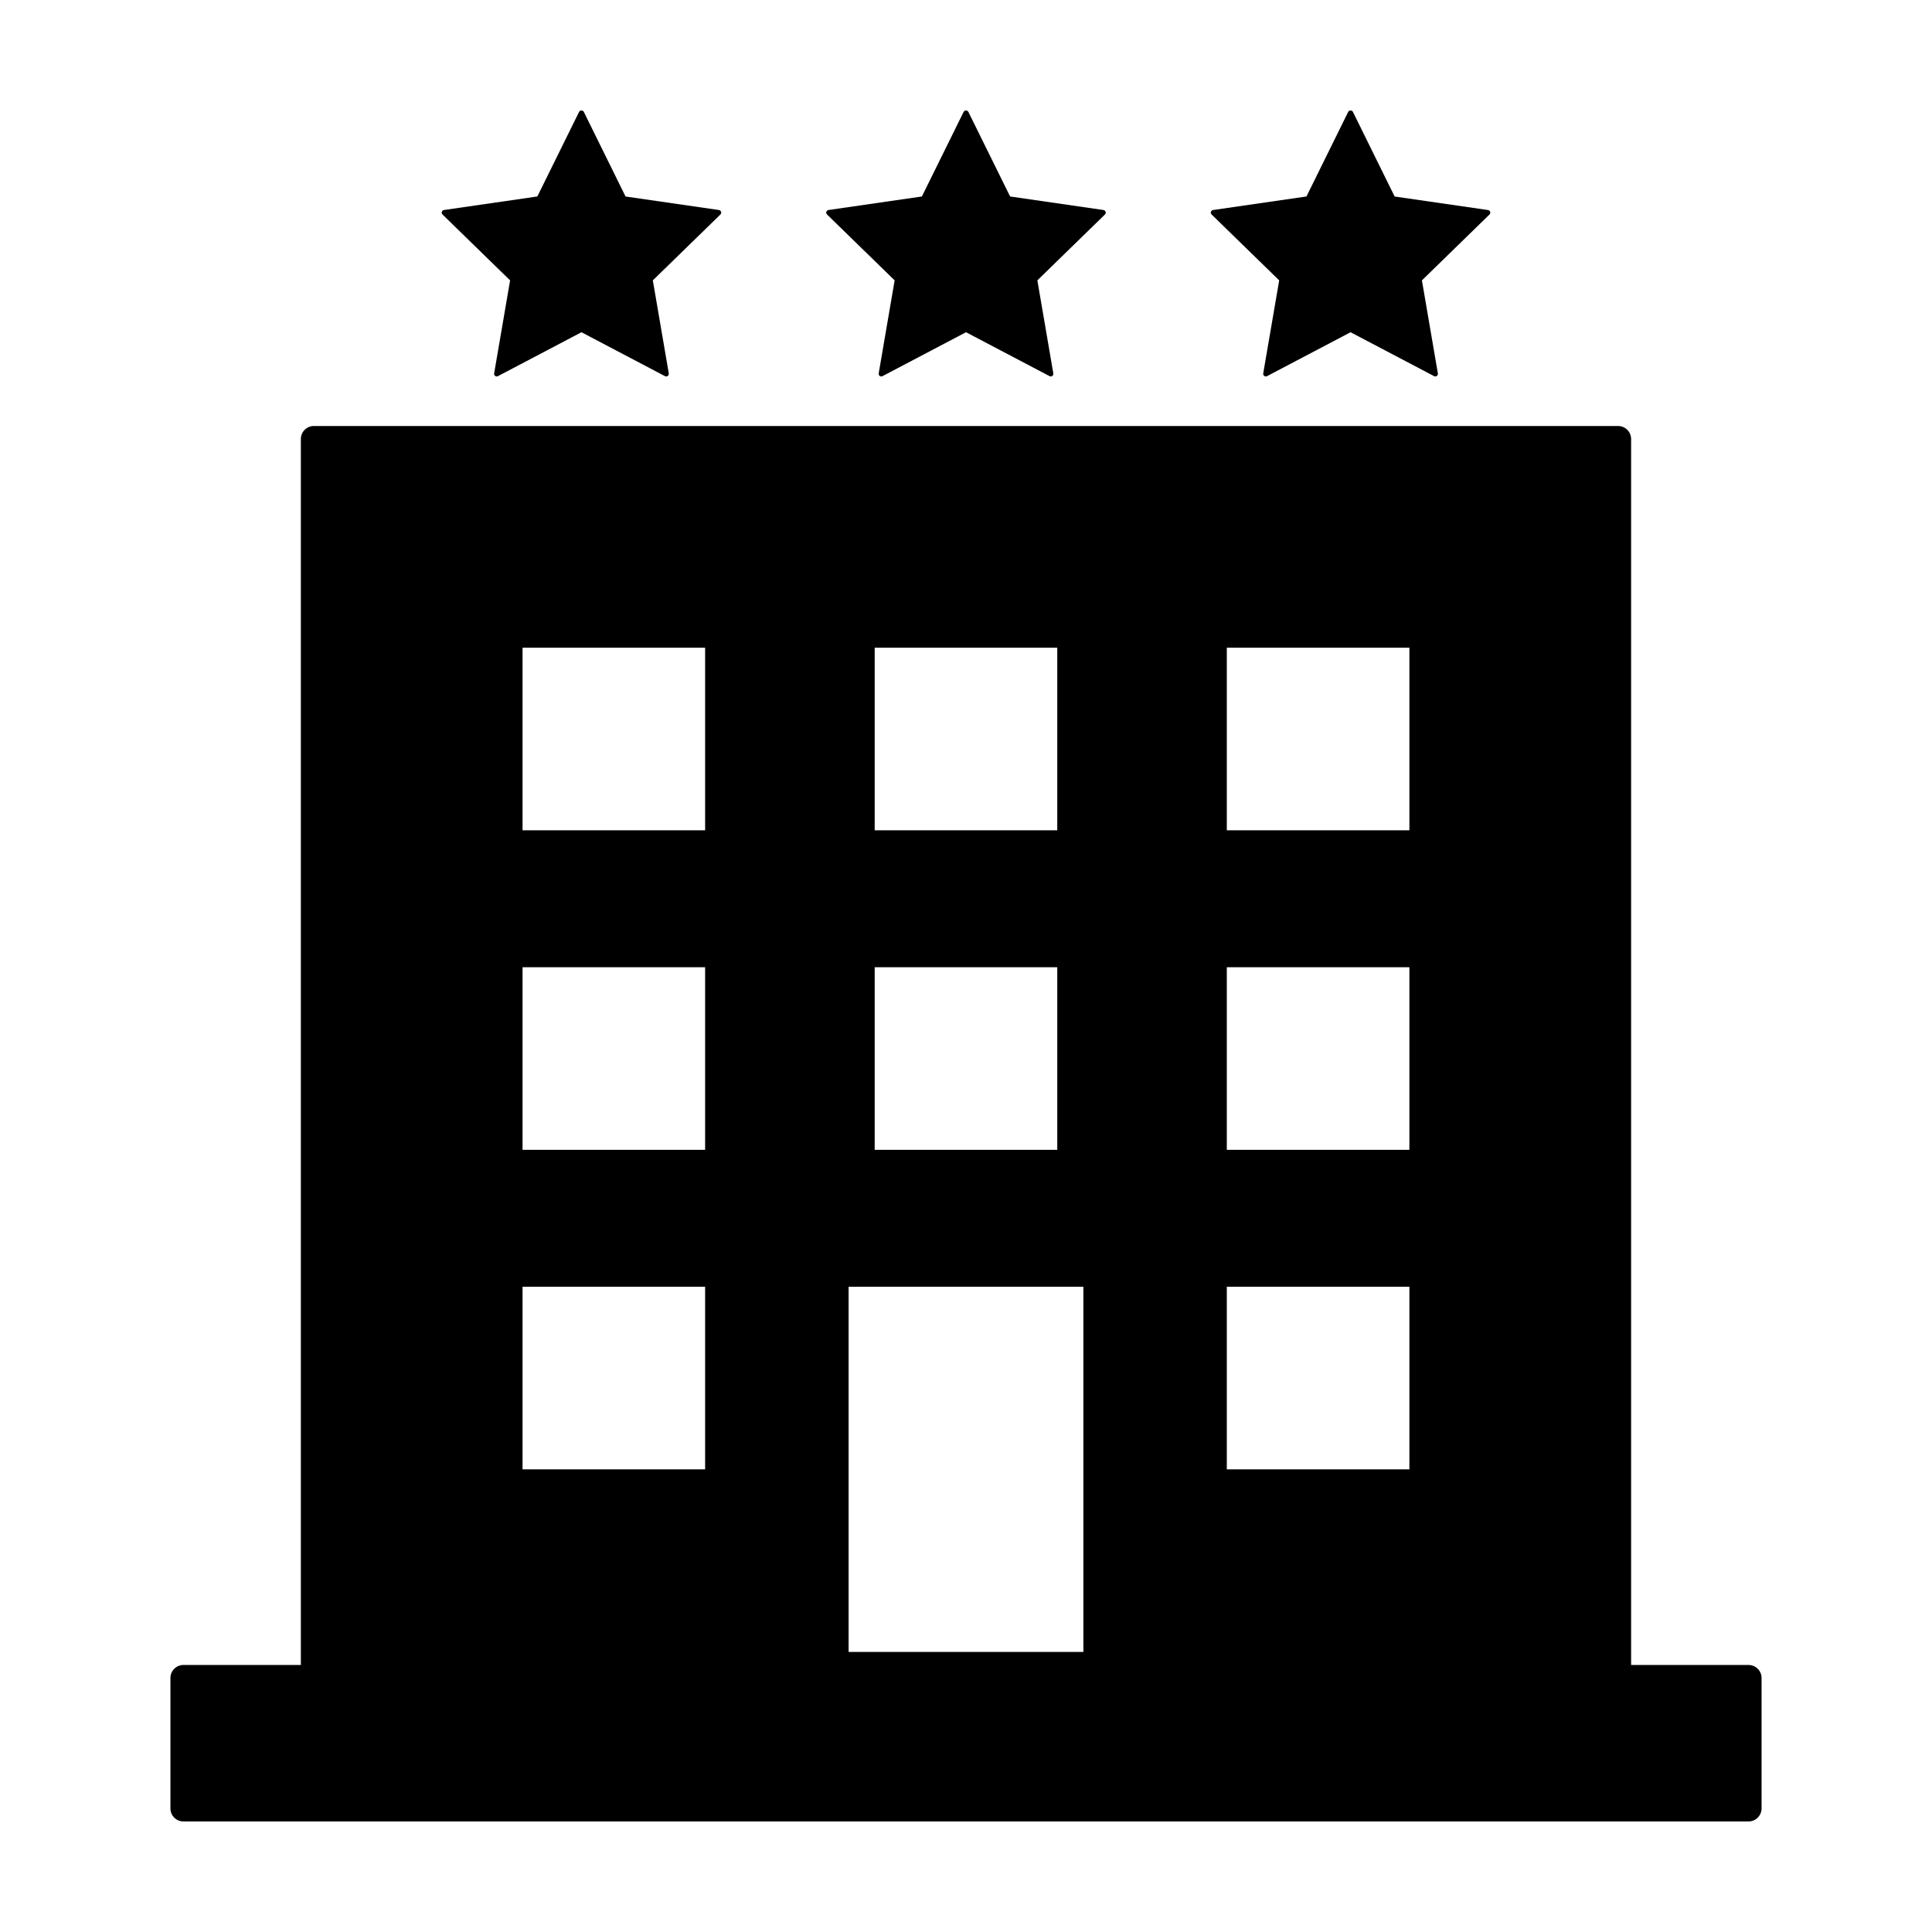 <?xml version="1.0" encoding="UTF-8"?>
<!-- The Best Svg Icon site in the world: iconSvg.co, Visit us! https://iconsvg.co -->
<svg fill="#000000" width="800px" height="800px" version="1.1" viewBox="144 144 512 512" xmlns="http://www.w3.org/2000/svg">
 <g>
  <path d="m607.37 585.24h-31.109v-324.89c0-1.91-1.547-3.457-3.457-3.457h-345.62c-1.91 0-3.457 1.547-3.457 3.457v324.88h-31.105c-1.91 0-3.457 1.551-3.457 3.461v34.562c0 1.91 1.543 3.453 3.457 3.453h414.75c1.91 0 3.461-1.547 3.461-3.457v-34.562c0-1.906-1.547-3.453-3.461-3.453zm-231.57-269.59h48.387v48.387h-48.387zm0 84.672h48.387v48.387h-48.387zm-44.934 133.07h-48.387v-48.387h48.387zm0-84.68h-48.387v-48.387h48.387zm0-84.676h-48.387v-48.387h48.387zm100.24 217.74h-62.215v-96.77h62.215zm86.398-48.387h-48.387v-48.387h48.387zm0-84.68h-48.387v-48.387h48.387zm0-84.676h-48.387v-48.387h48.387z"/>
  <path d="m381.09 218.3-4.227 24.652c-0.047 0.262 0.066 0.523 0.277 0.68 0.215 0.156 0.492 0.176 0.727 0.051l22.137-11.641 22.141 11.637c0.102 0.055 0.207 0.082 0.316 0.082 0.141 0 0.293-0.047 0.402-0.133 0.211-0.156 0.316-0.418 0.277-0.68l-4.227-24.652 17.91-17.457c0.195-0.188 0.258-0.457 0.176-0.711-0.082-0.25-0.297-0.434-0.559-0.473l-24.75-3.586-11.07-22.434c-0.238-0.473-1.004-0.473-1.238 0l-11.07 22.434-24.754 3.586c-0.262 0.039-0.48 0.223-0.559 0.473-0.082 0.246-0.016 0.523 0.176 0.711z"/>
  <path d="m483 218.3-4.231 24.652c-0.047 0.262 0.07 0.523 0.277 0.68 0.215 0.156 0.5 0.176 0.73 0.051l22.141-11.637 22.137 11.637c0.105 0.055 0.211 0.082 0.316 0.082 0.141 0 0.293-0.047 0.402-0.133 0.215-0.156 0.324-0.418 0.277-0.68l-4.223-24.652 17.91-17.457c0.188-0.188 0.25-0.457 0.168-0.707s-0.297-0.434-0.555-0.473l-24.754-3.586-11.062-22.441c-0.238-0.473-1.004-0.473-1.238 0l-11.07 22.434-24.754 3.586c-0.262 0.039-0.48 0.223-0.559 0.473-0.082 0.246-0.016 0.523 0.176 0.711z"/>
  <path d="m279.18 218.3-4.227 24.652c-0.047 0.262 0.066 0.523 0.277 0.68 0.211 0.156 0.492 0.176 0.727 0.051l22.137-11.637 22.137 11.637c0.102 0.055 0.211 0.082 0.324 0.082 0.141 0 0.289-0.047 0.402-0.133 0.211-0.156 0.324-0.418 0.277-0.68l-4.227-24.652 17.91-17.457c0.191-0.188 0.258-0.457 0.176-0.711-0.082-0.25-0.297-0.434-0.559-0.473l-24.758-3.586-11.066-22.438c-0.238-0.473-1.004-0.473-1.238 0l-11.07 22.434-24.754 3.586c-0.262 0.039-0.48 0.223-0.559 0.473-0.082 0.246-0.016 0.523 0.176 0.711z"/>
 </g>
</svg>